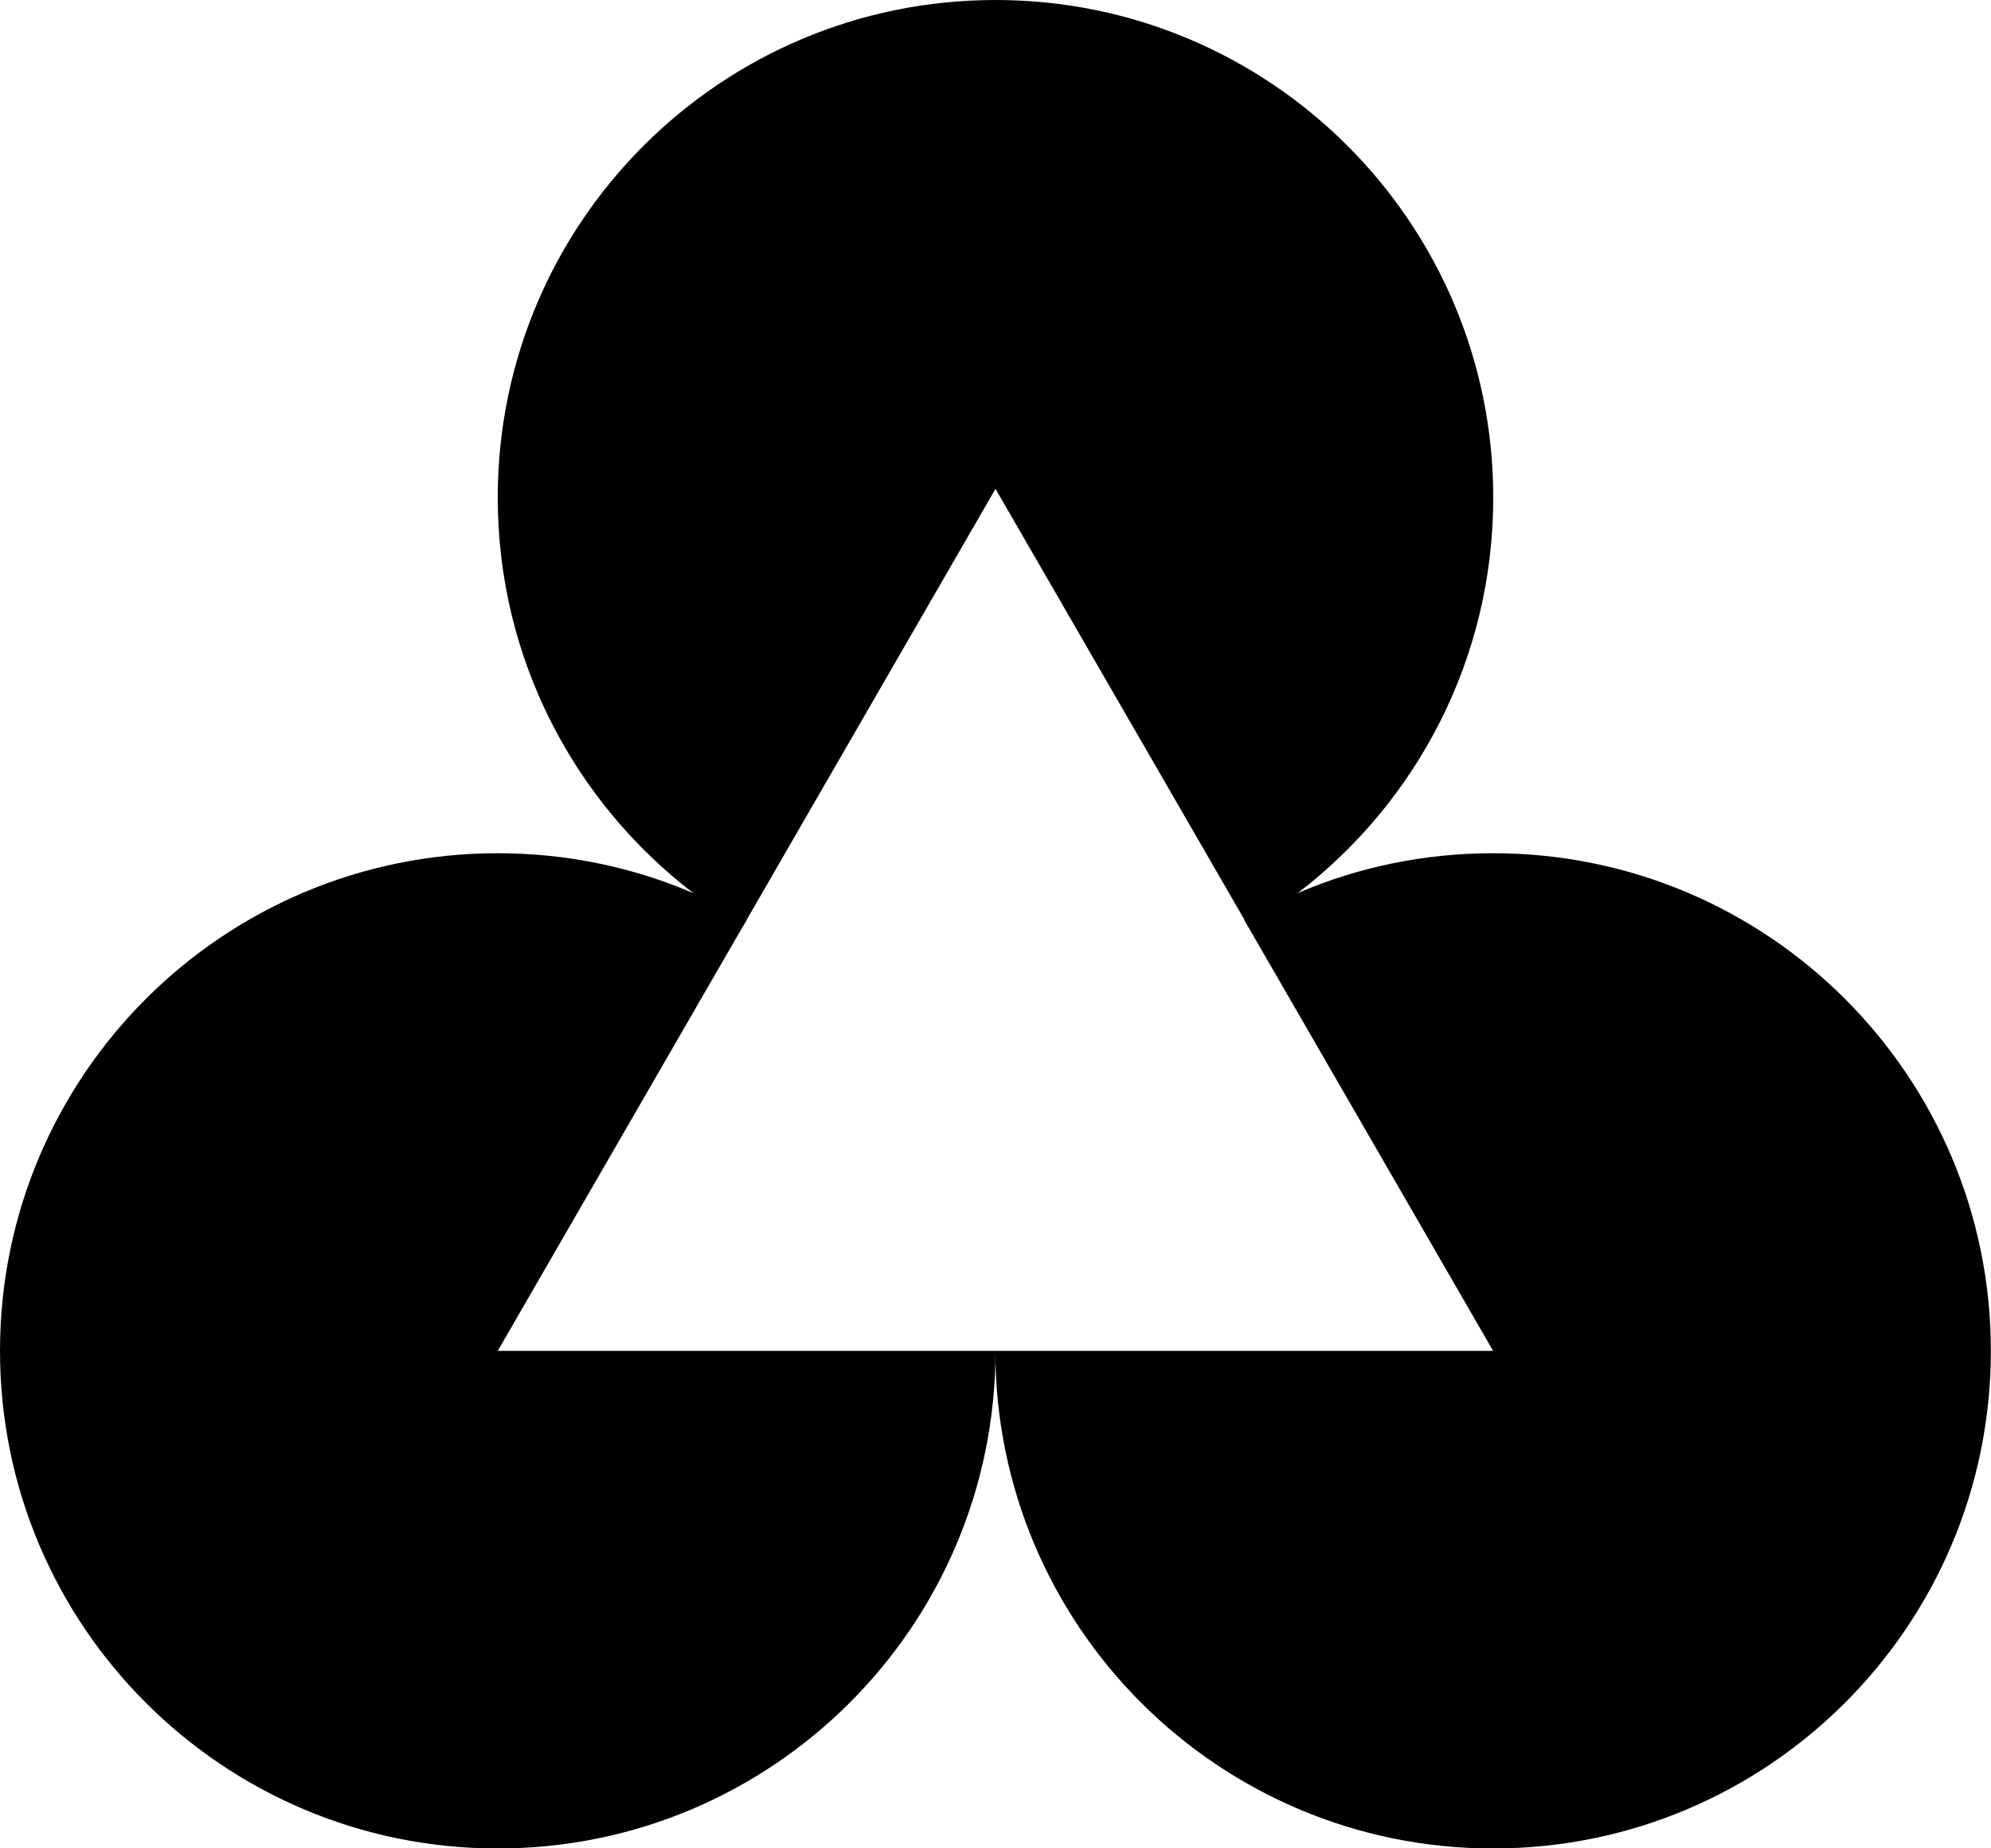 <svg xmlns="http://www.w3.org/2000/svg" width="14" height="13" viewBox="0 0 14 13" fill="none">
  <g clip-path="url(#clip0_181_342)">
    <path d="M7 9.501C7 11.434 5.433 13.001 3.5 13.001C1.567 13.001 0 11.434 0 9.501C0 7.568 1.567 6.001 3.5 6.001C3.987 6.001 4.452 6.1 4.873 6.281C5.003 6.336 5.129 6.399 5.251 6.469L5.223 6.517L3.5 9.501H7Z" fill="black"/>
    <path d="M13.999 9.501C13.999 11.434 12.432 13.001 10.499 13.001C8.566 13.001 6.999 11.434 6.999 9.501H10.499L8.776 6.517L8.749 6.469C8.87 6.399 8.996 6.336 9.126 6.281C9.547 6.1 10.011 6.001 10.499 6.001C12.432 6.001 13.999 7.568 13.999 9.501Z" fill="black"/>
    <path d="M10.5 3.5C10.5 4.633 9.962 5.64 9.127 6.28C9.016 6.365 8.899 6.444 8.777 6.516L8.75 6.468L7 3.438L5.251 6.468L5.223 6.516C5.101 6.444 4.985 6.365 4.873 6.28C4.039 5.64 3.5 4.633 3.5 3.5C3.5 1.567 5.067 0 7 0C8.933 0 10.5 1.567 10.5 3.5Z" fill="black"/>
  </g>
  <defs>
    <clipPath id="clip0_181_342">
      <rect width="14" height="13" fill="white"/>
    </clipPath>
  </defs>
</svg>
